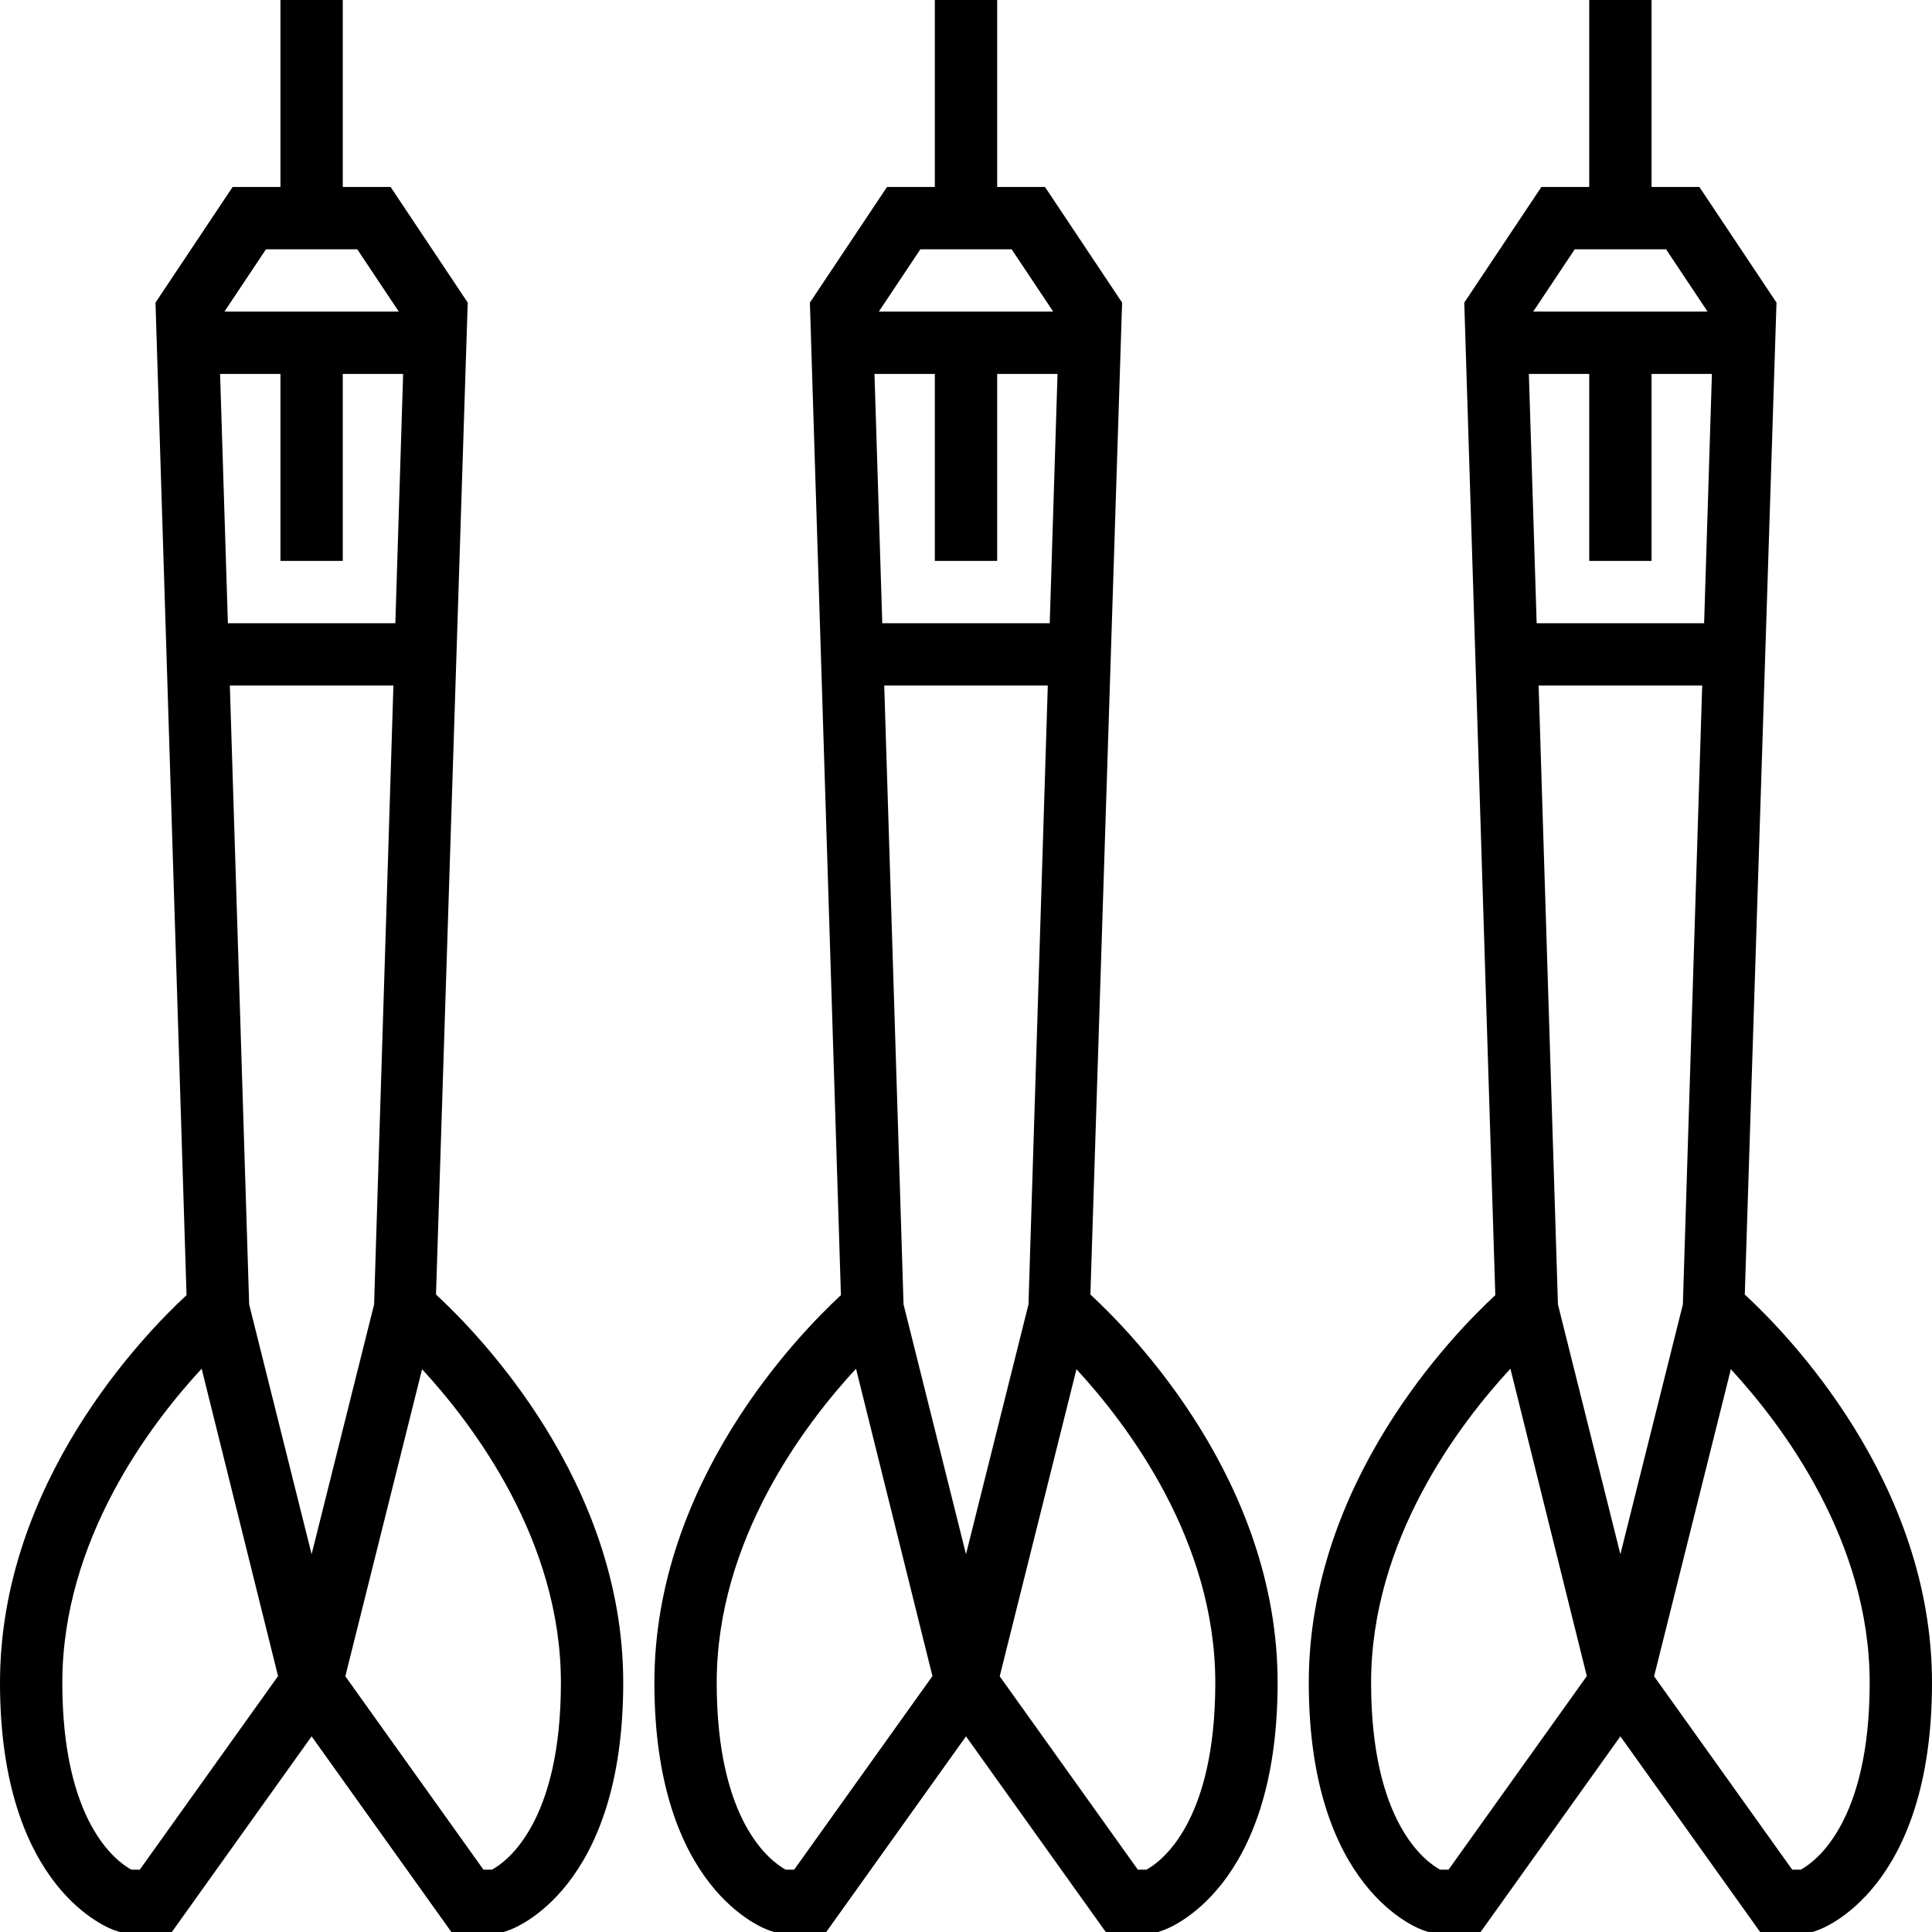 <?xml version="1.0" encoding="iso-8859-1"?>
<!-- Uploaded to: SVG Repo, www.svgrepo.com, Generator: SVG Repo Mixer Tools -->
<svg fill="#000000" height="800px" width="800px" version="1.1" id="Layer_1" xmlns="http://www.w3.org/2000/svg" xmlns:xlink="http://www.w3.org/1999/xlink" 
	 viewBox="0 0 496 496" xml:space="preserve">
<g>
	<g>
		<g>
			<path d="M279.936,332.344l8.056-252.096l0.088-2.56L268.28,48H256V0h-16v48h-12.28l-19.8,29.688l7.968,254.816
				C204.936,342.64,168,380.592,168,432c0,53.16,28.264,63.184,29.472,63.584l1.232,0.416h13.416L248,445.768L283.88,496h13.416
				l1.232-0.416C299.736,495.184,328,485.16,328,432C328,380.36,290.704,342.264,279.936,332.344z M236.28,64h23.44l10.664,16
				h-44.768L236.28,64z M240,96v48h16V96h15.496l-2,64h-42.992l-2-64H240z M203.88,480h-2.16c-3.88-2.128-17.72-12.224-17.72-48
				c0-36.608,22.552-66.328,35.768-80.616l19.616,78.92L203.88,480z M231.968,334.888L227.008,176H269l-4.96,158.888L248,399.016
				L231.968,334.888z M294.312,480h-2.192l-35.464-49.648l19.704-78.832c13.232,14.352,35.64,44,35.64,80.48
				C312,468.016,297.96,478.008,294.312,480z"/>
			<path d="M447.936,332.344l8.056-252.096l0.088-2.56L436.28,48H424V0h-16v48h-12.28l-19.8,29.688l7.968,254.816
				C372.936,342.64,336,380.592,336,432c0,53.16,28.264,63.184,29.472,63.584l1.232,0.416h13.416L416,445.768L451.88,496h13.416
				l1.232-0.416C467.736,495.184,496,485.16,496,432C496,380.36,458.704,342.264,447.936,332.344z M404.28,64h23.44l10.664,16
				h-44.768L404.28,64z M408,96v48h16V96h15.496l-2,64h-42.992l-2-64H408z M371.88,480h-2.16c-3.88-2.128-17.72-12.224-17.72-48
				c0-36.608,22.552-66.328,35.768-80.616l19.616,78.92L371.88,480z M399.968,334.888L395.008,176H437l-4.96,158.888L416,399.016
				L399.968,334.888z M462.312,480h-2.192l-35.464-49.648l19.704-78.832c13.232,14.352,35.64,44,35.64,80.48
				C480,468.016,465.96,478.008,462.312,480z"/>
			<path d="M111.936,332.344l8.056-252.096l0.088-2.56L100.28,48H88V0H72v48H59.72l-19.8,29.688l7.968,254.816
				C36.936,342.64,0,380.592,0,432c0,53.16,28.264,63.184,29.472,63.584L30.704,496H44.12L80,445.768L115.88,496h13.416l1.232-0.416
				C131.736,495.184,160,485.16,160,432C160,380.36,122.704,342.264,111.936,332.344z M68.28,64h23.44l10.664,16H57.616L68.28,64z
				 M72,96v48h16V96h15.496l-2,64H58.504l-2-64H72z M35.88,480h-2.16C29.84,477.872,16,467.776,16,432
				c0-36.608,22.552-66.328,35.768-80.616l19.616,78.92L35.88,480z M63.968,334.888L59.008,176H101l-4.96,158.888L80,399.016
				L63.968,334.888z M126.312,480h-2.192l-35.464-49.648l19.704-78.832c13.232,14.352,35.64,44,35.64,80.48
				C144,468.016,129.96,478.008,126.312,480z"/>
		</g>
	</g>
</g>
</svg>